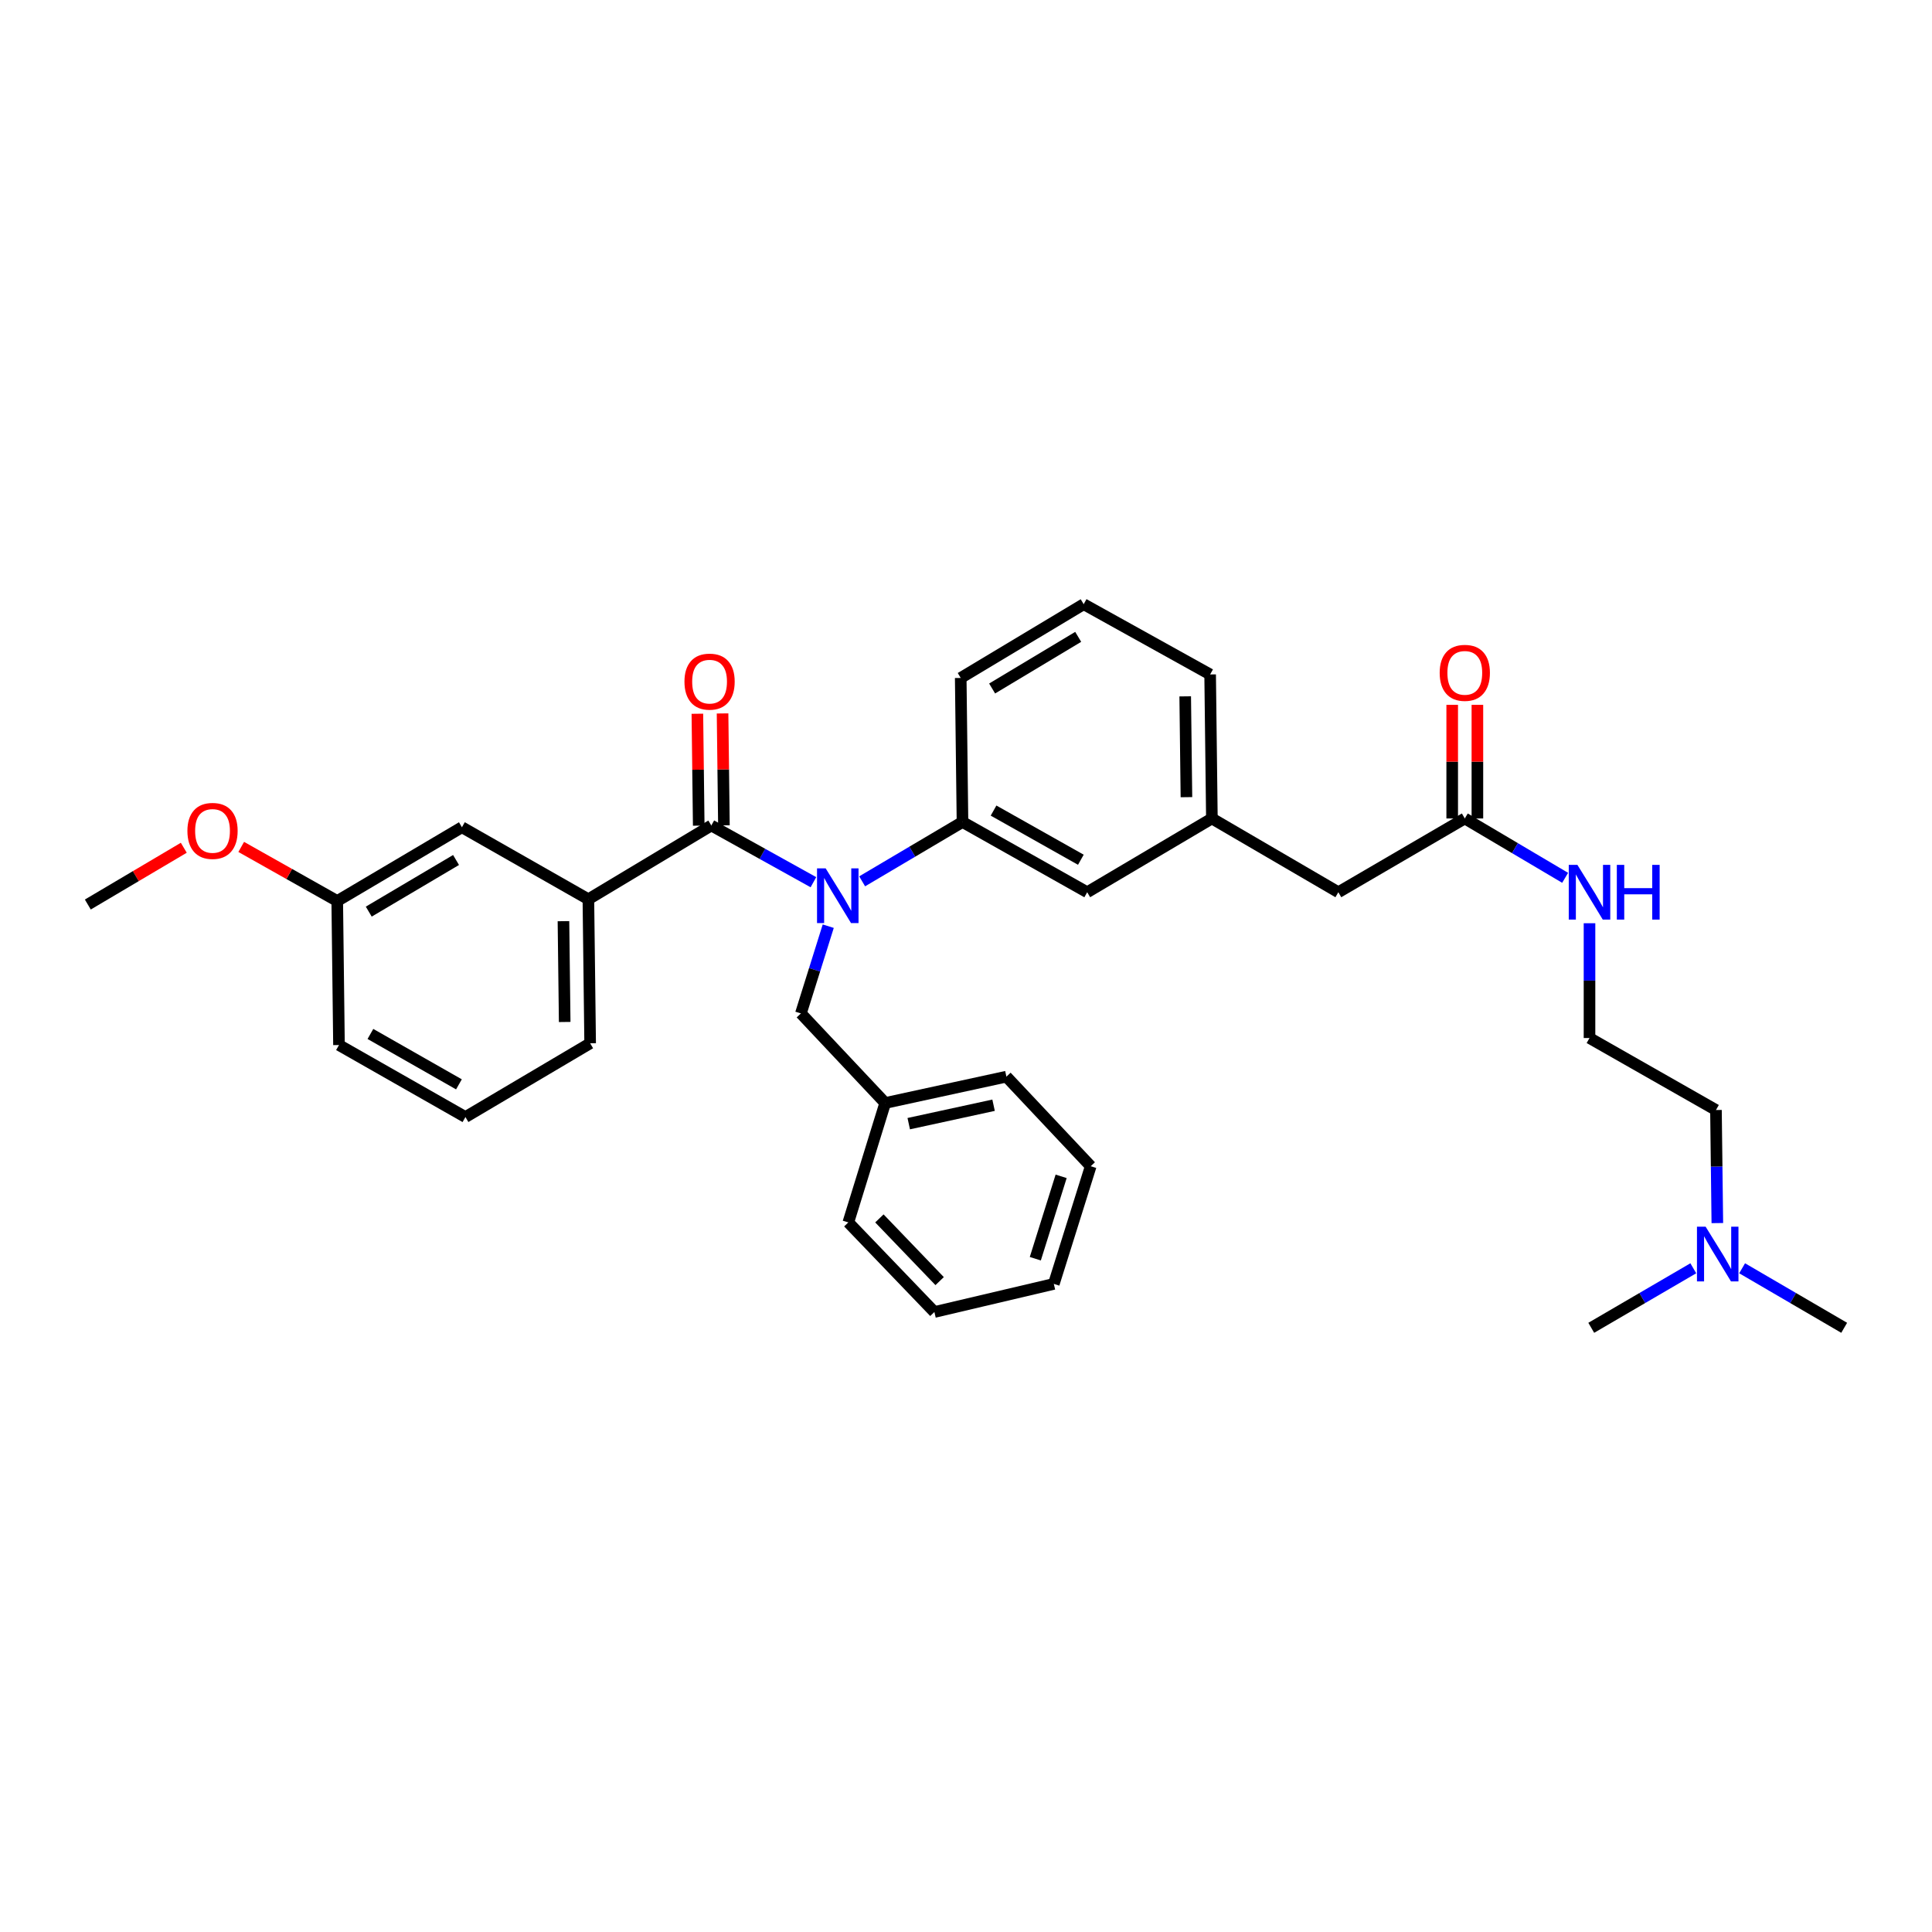 <?xml version='1.0' encoding='iso-8859-1'?>
<svg version='1.1' baseProfile='full'
              xmlns='http://www.w3.org/2000/svg'
                      xmlns:rdkit='http://www.rdkit.org/xml'
                      xmlns:xlink='http://www.w3.org/1999/xlink'
                  xml:space='preserve'
width='1000px' height='1000px' viewBox='0 0 1000 1000'>
<!-- END OF HEADER -->
<rect style='opacity:1.0;fill:#FFFFFF;stroke:none' width='1000' height='1000' x='0' y='0'> </rect>
<path class='bond-0' d='M 888.89,633.065 L 888.535,603.805' style='fill:none;fill-rule:evenodd;stroke:#0000FF;stroke-width:6px;stroke-linecap:butt;stroke-linejoin:miter;stroke-opacity:1' />
<path class='bond-0' d='M 888.535,603.805 L 888.179,574.544' style='fill:none;fill-rule:evenodd;stroke:#000000;stroke-width:6px;stroke-linecap:butt;stroke-linejoin:miter;stroke-opacity:1' />
<path class='bond-1' d='M 901.719,656.458 L 928.132,671.864' style='fill:none;fill-rule:evenodd;stroke:#0000FF;stroke-width:6px;stroke-linecap:butt;stroke-linejoin:miter;stroke-opacity:1' />
<path class='bond-1' d='M 928.132,671.864 L 954.545,687.27' style='fill:none;fill-rule:evenodd;stroke:#000000;stroke-width:6px;stroke-linecap:butt;stroke-linejoin:miter;stroke-opacity:1' />
<path class='bond-2' d='M 876.45,656.459 L 850.041,671.864' style='fill:none;fill-rule:evenodd;stroke:#0000FF;stroke-width:6px;stroke-linecap:butt;stroke-linejoin:miter;stroke-opacity:1' />
<path class='bond-2' d='M 850.041,671.864 L 823.631,687.27' style='fill:none;fill-rule:evenodd;stroke:#000000;stroke-width:6px;stroke-linecap:butt;stroke-linejoin:miter;stroke-opacity:1' />
<path class='bond-3' d='M 758.178,423.638 L 784.144,438.997' style='fill:none;fill-rule:evenodd;stroke:#000000;stroke-width:6px;stroke-linecap:butt;stroke-linejoin:miter;stroke-opacity:1' />
<path class='bond-3' d='M 784.144,438.997 L 810.111,454.357' style='fill:none;fill-rule:evenodd;stroke:#0000FF;stroke-width:6px;stroke-linecap:butt;stroke-linejoin:miter;stroke-opacity:1' />
<path class='bond-4' d='M 764.697,423.638 L 764.697,394.232' style='fill:none;fill-rule:evenodd;stroke:#000000;stroke-width:6px;stroke-linecap:butt;stroke-linejoin:miter;stroke-opacity:1' />
<path class='bond-4' d='M 764.697,394.232 L 764.697,364.827' style='fill:none;fill-rule:evenodd;stroke:#FF0000;stroke-width:6px;stroke-linecap:butt;stroke-linejoin:miter;stroke-opacity:1' />
<path class='bond-4' d='M 751.658,423.638 L 751.658,394.232' style='fill:none;fill-rule:evenodd;stroke:#000000;stroke-width:6px;stroke-linecap:butt;stroke-linejoin:miter;stroke-opacity:1' />
<path class='bond-4' d='M 751.658,394.232 L 751.658,364.827' style='fill:none;fill-rule:evenodd;stroke:#FF0000;stroke-width:6px;stroke-linecap:butt;stroke-linejoin:miter;stroke-opacity:1' />
<path class='bond-5' d='M 758.178,423.638 L 692.724,461.819' style='fill:none;fill-rule:evenodd;stroke:#000000;stroke-width:6px;stroke-linecap:butt;stroke-linejoin:miter;stroke-opacity:1' />
<path class='bond-6' d='M 822.726,477.865 L 822.726,507.57' style='fill:none;fill-rule:evenodd;stroke:#0000FF;stroke-width:6px;stroke-linecap:butt;stroke-linejoin:miter;stroke-opacity:1' />
<path class='bond-6' d='M 822.726,507.57 L 822.726,537.276' style='fill:none;fill-rule:evenodd;stroke:#000000;stroke-width:6px;stroke-linecap:butt;stroke-linejoin:miter;stroke-opacity:1' />
<path class='bond-7' d='M 888.179,574.544 L 822.726,537.276' style='fill:none;fill-rule:evenodd;stroke:#000000;stroke-width:6px;stroke-linecap:butt;stroke-linejoin:miter;stroke-opacity:1' />
<path class='bond-8' d='M 240.91,578.181 L 175.456,540.912' style='fill:none;fill-rule:evenodd;stroke:#000000;stroke-width:6px;stroke-linecap:butt;stroke-linejoin:miter;stroke-opacity:1' />
<path class='bond-8' d='M 237.543,561.26 L 191.726,535.172' style='fill:none;fill-rule:evenodd;stroke:#000000;stroke-width:6px;stroke-linecap:butt;stroke-linejoin:miter;stroke-opacity:1' />
<path class='bond-9' d='M 240.91,578.181 L 305.458,539.999' style='fill:none;fill-rule:evenodd;stroke:#000000;stroke-width:6px;stroke-linecap:butt;stroke-linejoin:miter;stroke-opacity:1' />
<path class='bond-10' d='M 428.697,479.393 L 421.622,501.971' style='fill:none;fill-rule:evenodd;stroke:#0000FF;stroke-width:6px;stroke-linecap:butt;stroke-linejoin:miter;stroke-opacity:1' />
<path class='bond-10' d='M 421.622,501.971 L 414.547,524.549' style='fill:none;fill-rule:evenodd;stroke:#000000;stroke-width:6px;stroke-linecap:butt;stroke-linejoin:miter;stroke-opacity:1' />
<path class='bond-11' d='M 421.022,456.63 L 394.601,441.952' style='fill:none;fill-rule:evenodd;stroke:#0000FF;stroke-width:6px;stroke-linecap:butt;stroke-linejoin:miter;stroke-opacity:1' />
<path class='bond-11' d='M 394.601,441.952 L 368.18,427.274' style='fill:none;fill-rule:evenodd;stroke:#000000;stroke-width:6px;stroke-linecap:butt;stroke-linejoin:miter;stroke-opacity:1' />
<path class='bond-12' d='M 446.249,456.175 L 472.215,440.815' style='fill:none;fill-rule:evenodd;stroke:#0000FF;stroke-width:6px;stroke-linecap:butt;stroke-linejoin:miter;stroke-opacity:1' />
<path class='bond-12' d='M 472.215,440.815 L 498.182,425.456' style='fill:none;fill-rule:evenodd;stroke:#000000;stroke-width:6px;stroke-linecap:butt;stroke-linejoin:miter;stroke-opacity:1' />
<path class='bond-13' d='M 374.699,427.195 L 374.347,398.234' style='fill:none;fill-rule:evenodd;stroke:#000000;stroke-width:6px;stroke-linecap:butt;stroke-linejoin:miter;stroke-opacity:1' />
<path class='bond-13' d='M 374.347,398.234 L 373.996,369.274' style='fill:none;fill-rule:evenodd;stroke:#FF0000;stroke-width:6px;stroke-linecap:butt;stroke-linejoin:miter;stroke-opacity:1' />
<path class='bond-13' d='M 361.662,427.353 L 361.31,398.393' style='fill:none;fill-rule:evenodd;stroke:#000000;stroke-width:6px;stroke-linecap:butt;stroke-linejoin:miter;stroke-opacity:1' />
<path class='bond-13' d='M 361.31,398.393 L 360.958,369.433' style='fill:none;fill-rule:evenodd;stroke:#FF0000;stroke-width:6px;stroke-linecap:butt;stroke-linejoin:miter;stroke-opacity:1' />
<path class='bond-14' d='M 368.18,427.274 L 304.545,465.455' style='fill:none;fill-rule:evenodd;stroke:#000000;stroke-width:6px;stroke-linecap:butt;stroke-linejoin:miter;stroke-opacity:1' />
<path class='bond-15' d='M 305.458,539.999 L 304.545,465.455' style='fill:none;fill-rule:evenodd;stroke:#000000;stroke-width:6px;stroke-linecap:butt;stroke-linejoin:miter;stroke-opacity:1' />
<path class='bond-15' d='M 292.283,528.977 L 291.644,476.796' style='fill:none;fill-rule:evenodd;stroke:#000000;stroke-width:6px;stroke-linecap:butt;stroke-linejoin:miter;stroke-opacity:1' />
<path class='bond-16' d='M 304.545,465.455 L 239.091,428.179' style='fill:none;fill-rule:evenodd;stroke:#000000;stroke-width:6px;stroke-linecap:butt;stroke-linejoin:miter;stroke-opacity:1' />
<path class='bond-17' d='M 458.182,570.908 L 520.912,557.275' style='fill:none;fill-rule:evenodd;stroke:#000000;stroke-width:6px;stroke-linecap:butt;stroke-linejoin:miter;stroke-opacity:1' />
<path class='bond-17' d='M 470.361,581.604 L 514.272,572.061' style='fill:none;fill-rule:evenodd;stroke:#000000;stroke-width:6px;stroke-linecap:butt;stroke-linejoin:miter;stroke-opacity:1' />
<path class='bond-18' d='M 458.182,570.908 L 439.088,632.725' style='fill:none;fill-rule:evenodd;stroke:#000000;stroke-width:6px;stroke-linecap:butt;stroke-linejoin:miter;stroke-opacity:1' />
<path class='bond-19' d='M 458.182,570.908 L 414.547,524.549' style='fill:none;fill-rule:evenodd;stroke:#000000;stroke-width:6px;stroke-linecap:butt;stroke-linejoin:miter;stroke-opacity:1' />
<path class='bond-20' d='M 520.912,557.275 L 564.548,603.635' style='fill:none;fill-rule:evenodd;stroke:#000000;stroke-width:6px;stroke-linecap:butt;stroke-linejoin:miter;stroke-opacity:1' />
<path class='bond-21' d='M 692.724,461.819 L 627.271,423.638' style='fill:none;fill-rule:evenodd;stroke:#000000;stroke-width:6px;stroke-linecap:butt;stroke-linejoin:miter;stroke-opacity:1' />
<path class='bond-22' d='M 627.271,423.638 L 626.365,349.093' style='fill:none;fill-rule:evenodd;stroke:#000000;stroke-width:6px;stroke-linecap:butt;stroke-linejoin:miter;stroke-opacity:1' />
<path class='bond-22' d='M 614.097,412.614 L 613.463,360.433' style='fill:none;fill-rule:evenodd;stroke:#000000;stroke-width:6px;stroke-linecap:butt;stroke-linejoin:miter;stroke-opacity:1' />
<path class='bond-23' d='M 627.271,423.638 L 562.73,461.819' style='fill:none;fill-rule:evenodd;stroke:#000000;stroke-width:6px;stroke-linecap:butt;stroke-linejoin:miter;stroke-opacity:1' />
<path class='bond-24' d='M 626.365,349.093 L 560.912,312.73' style='fill:none;fill-rule:evenodd;stroke:#000000;stroke-width:6px;stroke-linecap:butt;stroke-linejoin:miter;stroke-opacity:1' />
<path class='bond-25' d='M 560.912,312.73 L 497.269,350.911' style='fill:none;fill-rule:evenodd;stroke:#000000;stroke-width:6px;stroke-linecap:butt;stroke-linejoin:miter;stroke-opacity:1' />
<path class='bond-25' d='M 558.073,329.638 L 513.523,356.365' style='fill:none;fill-rule:evenodd;stroke:#000000;stroke-width:6px;stroke-linecap:butt;stroke-linejoin:miter;stroke-opacity:1' />
<path class='bond-26' d='M 497.269,350.911 L 498.182,425.456' style='fill:none;fill-rule:evenodd;stroke:#000000;stroke-width:6px;stroke-linecap:butt;stroke-linejoin:miter;stroke-opacity:1' />
<path class='bond-27' d='M 498.182,425.456 L 562.73,461.819' style='fill:none;fill-rule:evenodd;stroke:#000000;stroke-width:6px;stroke-linecap:butt;stroke-linejoin:miter;stroke-opacity:1' />
<path class='bond-27' d='M 514.264,419.55 L 559.447,445.004' style='fill:none;fill-rule:evenodd;stroke:#000000;stroke-width:6px;stroke-linecap:butt;stroke-linejoin:miter;stroke-opacity:1' />
<path class='bond-28' d='M 439.088,632.725 L 483.637,679.092' style='fill:none;fill-rule:evenodd;stroke:#000000;stroke-width:6px;stroke-linecap:butt;stroke-linejoin:miter;stroke-opacity:1' />
<path class='bond-28' d='M 455.173,630.647 L 486.357,663.103' style='fill:none;fill-rule:evenodd;stroke:#000000;stroke-width:6px;stroke-linecap:butt;stroke-linejoin:miter;stroke-opacity:1' />
<path class='bond-29' d='M 564.548,603.635 L 545.454,664.546' style='fill:none;fill-rule:evenodd;stroke:#000000;stroke-width:6px;stroke-linecap:butt;stroke-linejoin:miter;stroke-opacity:1' />
<path class='bond-29' d='M 549.242,608.871 L 535.876,651.51' style='fill:none;fill-rule:evenodd;stroke:#000000;stroke-width:6px;stroke-linecap:butt;stroke-linejoin:miter;stroke-opacity:1' />
<path class='bond-30' d='M 483.637,679.092 L 545.454,664.546' style='fill:none;fill-rule:evenodd;stroke:#000000;stroke-width:6px;stroke-linecap:butt;stroke-linejoin:miter;stroke-opacity:1' />
<path class='bond-31' d='M 239.091,428.179 L 174.551,466.361' style='fill:none;fill-rule:evenodd;stroke:#000000;stroke-width:6px;stroke-linecap:butt;stroke-linejoin:miter;stroke-opacity:1' />
<path class='bond-31' d='M 236.049,445.128 L 190.87,471.855' style='fill:none;fill-rule:evenodd;stroke:#000000;stroke-width:6px;stroke-linecap:butt;stroke-linejoin:miter;stroke-opacity:1' />
<path class='bond-32' d='M 175.456,540.912 L 174.551,466.361' style='fill:none;fill-rule:evenodd;stroke:#000000;stroke-width:6px;stroke-linecap:butt;stroke-linejoin:miter;stroke-opacity:1' />
<path class='bond-33' d='M 174.551,466.361 L 149.703,452.362' style='fill:none;fill-rule:evenodd;stroke:#000000;stroke-width:6px;stroke-linecap:butt;stroke-linejoin:miter;stroke-opacity:1' />
<path class='bond-33' d='M 149.703,452.362 L 124.855,438.364' style='fill:none;fill-rule:evenodd;stroke:#FF0000;stroke-width:6px;stroke-linecap:butt;stroke-linejoin:miter;stroke-opacity:1' />
<path class='bond-34' d='M 95.128,438.796 L 70.291,453.487' style='fill:none;fill-rule:evenodd;stroke:#FF0000;stroke-width:6px;stroke-linecap:butt;stroke-linejoin:miter;stroke-opacity:1' />
<path class='bond-34' d='M 70.291,453.487 L 45.455,468.179' style='fill:none;fill-rule:evenodd;stroke:#000000;stroke-width:6px;stroke-linecap:butt;stroke-linejoin:miter;stroke-opacity:1' />
<path  class='atom-0' d='M 882.825 634.929
L 892.105 649.929
Q 893.025 651.409, 894.505 654.089
Q 895.985 656.769, 896.065 656.929
L 896.065 634.929
L 899.825 634.929
L 899.825 663.249
L 895.945 663.249
L 885.985 646.849
Q 884.825 644.929, 883.585 642.729
Q 882.385 640.529, 882.025 639.849
L 882.025 663.249
L 878.345 663.249
L 878.345 634.929
L 882.825 634.929
' fill='#0000FF'/>
<path  class='atom-2' d='M 816.466 447.659
L 825.746 462.659
Q 826.666 464.139, 828.146 466.819
Q 829.626 469.499, 829.706 469.659
L 829.706 447.659
L 833.466 447.659
L 833.466 475.979
L 829.586 475.979
L 819.626 459.579
Q 818.466 457.659, 817.226 455.459
Q 816.026 453.259, 815.666 452.579
L 815.666 475.979
L 811.986 475.979
L 811.986 447.659
L 816.466 447.659
' fill='#0000FF'/>
<path  class='atom-2' d='M 836.866 447.659
L 840.706 447.659
L 840.706 459.699
L 855.186 459.699
L 855.186 447.659
L 859.026 447.659
L 859.026 475.979
L 855.186 475.979
L 855.186 462.899
L 840.706 462.899
L 840.706 475.979
L 836.866 475.979
L 836.866 447.659
' fill='#0000FF'/>
<path  class='atom-3' d='M 745.178 348.261
Q 745.178 341.461, 748.538 337.661
Q 751.898 333.861, 758.178 333.861
Q 764.458 333.861, 767.818 337.661
Q 771.178 341.461, 771.178 348.261
Q 771.178 355.141, 767.778 359.061
Q 764.378 362.941, 758.178 362.941
Q 751.938 362.941, 748.538 359.061
Q 745.178 355.181, 745.178 348.261
M 758.178 359.741
Q 762.498 359.741, 764.818 356.861
Q 767.178 353.941, 767.178 348.261
Q 767.178 342.701, 764.818 339.901
Q 762.498 337.061, 758.178 337.061
Q 753.858 337.061, 751.498 339.861
Q 749.178 342.661, 749.178 348.261
Q 749.178 353.981, 751.498 356.861
Q 753.858 359.741, 758.178 359.741
' fill='#FF0000'/>
<path  class='atom-6' d='M 427.374 449.477
L 436.654 464.477
Q 437.574 465.957, 439.054 468.637
Q 440.534 471.317, 440.614 471.477
L 440.614 449.477
L 444.374 449.477
L 444.374 477.797
L 440.494 477.797
L 430.534 461.397
Q 429.374 459.477, 428.134 457.277
Q 426.934 455.077, 426.574 454.397
L 426.574 477.797
L 422.894 477.797
L 422.894 449.477
L 427.374 449.477
' fill='#0000FF'/>
<path  class='atom-8' d='M 354.275 352.81
Q 354.275 346.01, 357.635 342.21
Q 360.995 338.41, 367.275 338.41
Q 373.555 338.41, 376.915 342.21
Q 380.275 346.01, 380.275 352.81
Q 380.275 359.69, 376.875 363.61
Q 373.475 367.49, 367.275 367.49
Q 361.035 367.49, 357.635 363.61
Q 354.275 359.73, 354.275 352.81
M 367.275 364.29
Q 371.595 364.29, 373.915 361.41
Q 376.275 358.49, 376.275 352.81
Q 376.275 347.25, 373.915 344.45
Q 371.595 341.61, 367.275 341.61
Q 362.955 341.61, 360.595 344.41
Q 358.275 347.21, 358.275 352.81
Q 358.275 358.53, 360.595 361.41
Q 362.955 364.29, 367.275 364.29
' fill='#FF0000'/>
<path  class='atom-28' d='M 97.003 430.077
Q 97.003 423.277, 100.363 419.477
Q 103.723 415.677, 110.003 415.677
Q 116.283 415.677, 119.643 419.477
Q 123.003 423.277, 123.003 430.077
Q 123.003 436.957, 119.603 440.877
Q 116.203 444.757, 110.003 444.757
Q 103.763 444.757, 100.363 440.877
Q 97.003 436.997, 97.003 430.077
M 110.003 441.557
Q 114.323 441.557, 116.643 438.677
Q 119.003 435.757, 119.003 430.077
Q 119.003 424.517, 116.643 421.717
Q 114.323 418.877, 110.003 418.877
Q 105.683 418.877, 103.323 421.677
Q 101.003 424.477, 101.003 430.077
Q 101.003 435.797, 103.323 438.677
Q 105.683 441.557, 110.003 441.557
' fill='#FF0000'/>
</svg>
